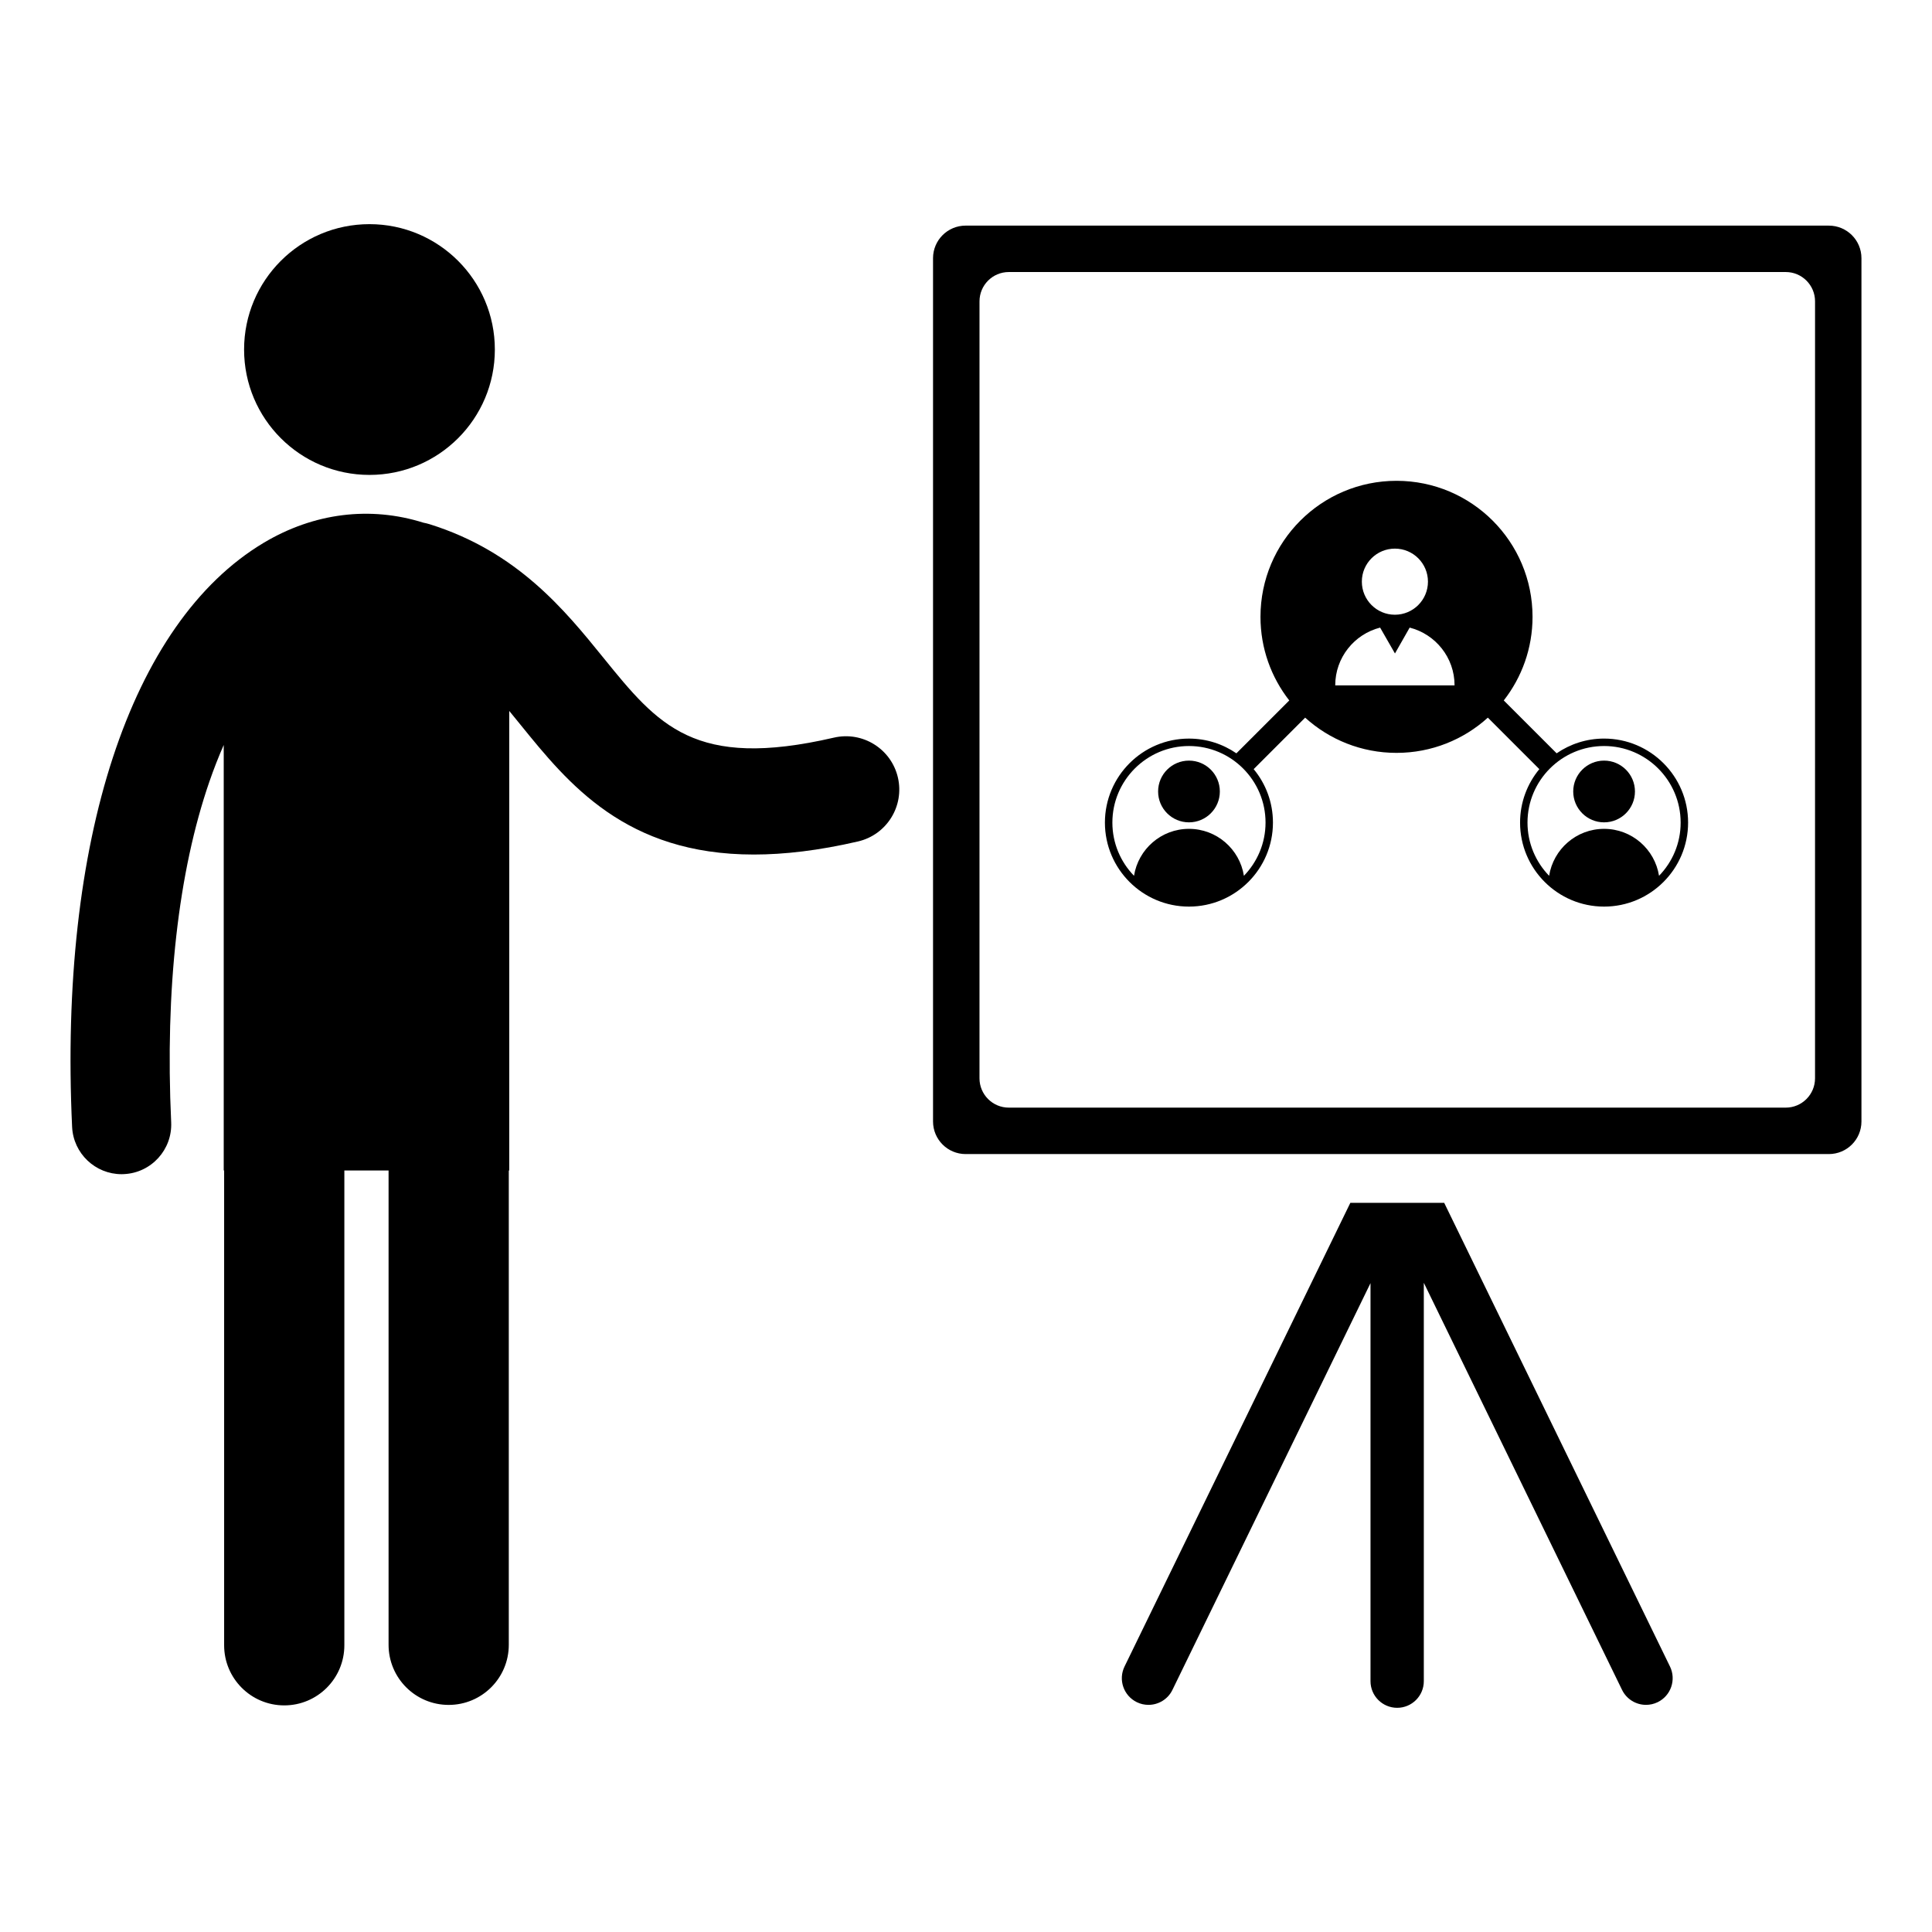 <?xml version="1.0" encoding="UTF-8"?>
<!-- Uploaded to: SVG Repo, www.svgrepo.com, Generator: SVG Repo Mixer Tools -->
<svg fill="#000000" width="800px" height="800px" version="1.1" viewBox="144 144 512 512" xmlns="http://www.w3.org/2000/svg">
 <g>
  <path d="m275.14 236.63c0 18.352-14.875 33.227-33.227 33.227-18.352 0-33.227-14.875-33.227-33.227 0-18.352 14.875-33.227 33.227-33.227 18.352 0 33.227 14.875 33.227 33.227"/>
  <path d="m365 339.48c-37.004 8.559-46.594-3.281-61.113-21.191-10.145-12.527-22.777-28.113-46.051-35.371-0.539-0.168-1.078-0.297-1.621-0.398-14.059-4.426-28.973-2.66-42.371 5.352-35.305 21.129-54.273 78.98-50.734 154.77 0.328 7.035 6.144 12.531 13.121 12.531 0.203 0 0.41-0.008 0.617-0.02 7.254-0.336 12.855-6.492 12.516-13.746-1.641-35.145 1.867-66.371 10.141-90.305 1.168-3.383 2.441-6.606 3.785-9.676v112.77h0.109v125.82c0 8.797 7.129 15.93 15.93 15.93 8.797 0 15.93-7.129 15.93-15.93v-125.83h11.719v125.7c0 8.805 7.129 15.934 15.93 15.934s15.93-7.125 15.93-15.934v-125.7h0.121v-121.78c0.988 1.199 1.977 2.418 2.984 3.66 12.684 15.648 27.867 34.395 61.836 34.395 8.066 0 17.195-1.055 27.598-3.465 7.598-1.758 12.34-9.344 10.578-16.949-1.762-7.586-9.348-12.324-16.953-10.566z"/>
  <path d="m526.73 462.77h-24.879l-59.84 122.88c-1.707 3.508-0.246 7.734 3.258 9.445 0.996 0.488 2.051 0.711 3.09 0.711 2.617 0 5.133-1.457 6.352-3.973l52.488-107.79v105.48c0 3.902 3.164 7.066 7.066 7.066s7.062-3.164 7.062-7.066v-105.57l52.531 107.88c1.227 2.512 3.738 3.973 6.356 3.973 1.039 0 2.09-0.227 3.09-0.711 3.508-1.711 4.965-5.938 3.262-9.445z"/>
  <path d="m628.67 203.79h-228.77c-4.769 0-8.637 3.863-8.637 8.633v228.78c0 4.769 3.867 8.637 8.637 8.637h228.77c4.769 0 8.633-3.867 8.633-8.637v-228.78c0-4.766-3.863-8.629-8.633-8.629zm-3.668 225.97c0 4.293-3.477 7.773-7.769 7.773h-205.89c-4.293 0-7.769-3.481-7.769-7.773l0.004-205.9c0-4.293 3.477-7.769 7.769-7.769h205.89c4.289 0 7.769 3.477 7.769 7.769z"/>
  <path d="m467.27 353.75c0 4.519-3.664 8.18-8.18 8.18-4.519 0-8.18-3.66-8.18-8.18 0-4.516 3.66-8.18 8.18-8.18 4.516 0 8.18 3.664 8.18 8.18"/>
  <path d="m577.28 353.75c0 4.519-3.664 8.18-8.18 8.18s-8.18-3.66-8.18-8.18c0-4.516 3.664-8.18 8.18-8.18s8.18 3.664 8.18 8.18"/>
  <path d="m569.1 339.73c-4.66 0-8.992 1.445-12.574 3.906l-14.012-14.008c4.773-6.113 7.625-13.801 7.625-22.16 0-19.91-16.141-36.047-36.051-36.047-19.91 0-36.047 16.141-36.047 36.047 0 8.359 2.852 16.043 7.629 22.16l-14.012 14.012c-3.578-2.461-7.914-3.906-12.578-3.906-12.277 0-22.266 9.984-22.266 22.262 0 12.277 9.984 22.262 22.266 22.262 12.277 0 22.266-9.98 22.266-22.262 0-5.379-1.918-10.32-5.109-14.168l13.645-13.645c6.398 5.805 14.891 9.336 24.207 9.336 9.316 0 17.809-3.531 24.207-9.336l13.645 13.645c-3.188 3.852-5.106 8.793-5.106 14.168 0 12.277 9.984 22.262 22.262 22.262s22.266-9.98 22.266-22.262-9.984-22.266-22.262-22.266zm-89.719 22.262c0 5.481-2.191 10.449-5.731 14.105-1.117-7.047-7.199-12.445-14.562-12.445-7.359 0-13.445 5.394-14.562 12.445-3.543-3.656-5.734-8.625-5.734-14.105 0-11.191 9.105-20.289 20.297-20.289 11.188 0 20.293 9.098 20.293 20.289zm34.281-72.602c4.844 0 8.762 3.922 8.762 8.754 0 4.844-3.926 8.766-8.762 8.766-4.84 0-8.758-3.926-8.758-8.766-0.004-4.836 3.918-8.754 8.758-8.754zm-15.812 36.238c0-7.383 5.062-13.562 11.895-15.309l3.934 6.856 3.898-6.856c6.836 1.742 11.898 7.926 11.898 15.309zm85.812 50.469c-1.117-7.047-7.199-12.445-14.562-12.445-7.367 0-13.449 5.394-14.566 12.445-3.543-3.656-5.731-8.625-5.731-14.105 0-11.191 9.105-20.289 20.293-20.289s20.293 9.102 20.293 20.289c0.008 5.481-2.18 10.453-5.727 14.105z"/>
 </g>
</svg>